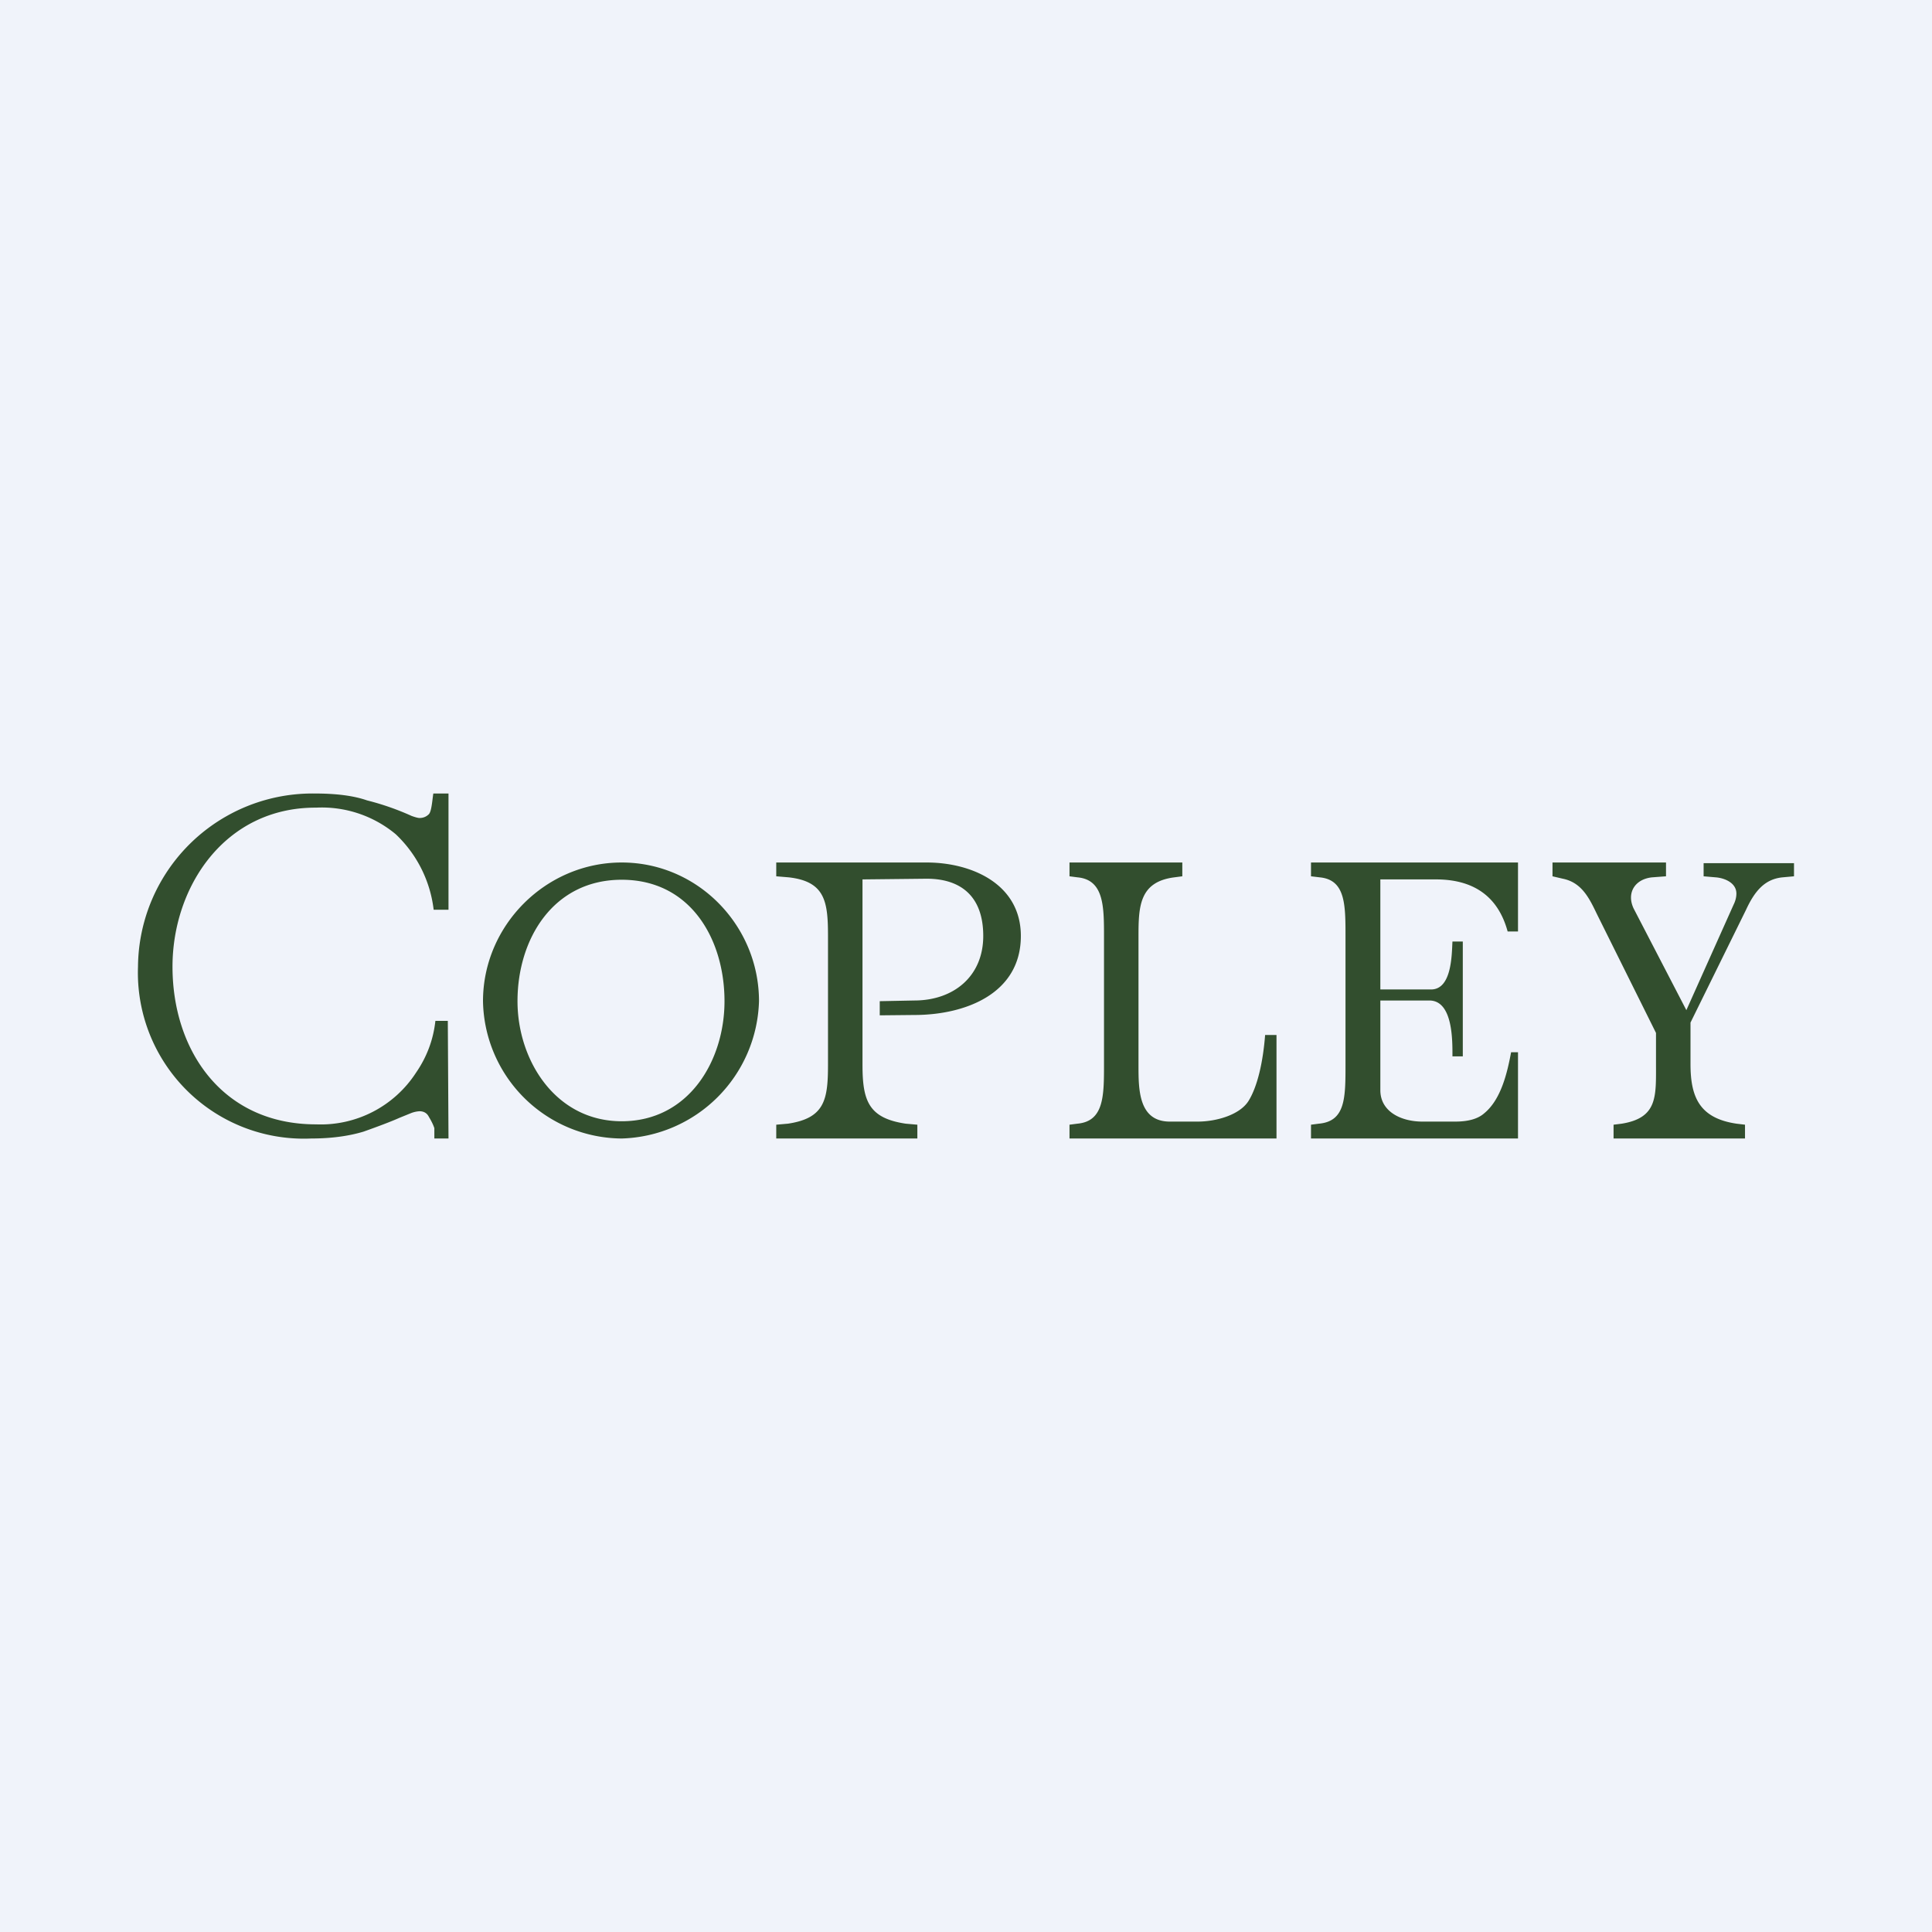 <!-- by TradingView --><svg width="56" height="56" viewBox="0 0 56 56" xmlns="http://www.w3.org/2000/svg"><path fill="#F0F3FA" d="M0 0h56v56H0z"/><path d="M46.77 33v-.4l.24-.03c1.04-.17.99-.79.99-1.73v-.9l-1.72-3.46c-.22-.46-.44-.9-.98-1.01l-.3-.07V25h3.29v.4l-.4.03c-.5.05-.75.45-.54.9l1.53 2.95 1.37-3.06c.05-.1.08-.21.08-.32 0-.31-.34-.45-.6-.47l-.35-.03v-.38H52v.38l-.33.03c-.52.05-.81.4-1.06.94L49 29.64v1.2c0 .96.26 1.57 1.33 1.73l.25.03v.4h-3.81ZM38 33v-.4l.23-.03c.77-.07.77-.75.77-1.72v-3.7c0-.93 0-1.65-.75-1.72L38 25.4V25H44v2h-.3c-.28-1.03-1-1.51-2.08-1.51h-1.61v3.19h1.47c.6 0 .6-1 .62-1.39h.3v3.33h-.3c0-.44.02-1.62-.67-1.62h-1.42v2.6c0 .62.6.91 1.22.91h.95c.38 0 .66-.08.84-.24.49-.4.67-1.18.78-1.77h.2V33h-6ZM31 33v-.4l.23-.03c.77-.07.77-.81.77-1.72v-3.7c0-.87 0-1.65-.77-1.72L31 25.4V25h3.27v.4l-.23.03c-1.02.13-1.04.85-1.04 1.72v3.73c0 .7 0 1.63.91 1.63h.8c.56 0 1.23-.2 1.48-.6.26-.42.42-1.13.48-1.91H37v3h-6ZM18.02 33A4.05 4.05 0 0 1 14 29.02c0-2.2 1.82-4.02 4.02-4.02 2.21 0 3.98 1.83 3.98 4.02A4.1 4.1 0 0 1 18.02 33Zm0-.5c1.95 0 2.98-1.76 2.98-3.48 0-1.78-.97-3.52-2.98-3.52-1.98 0-3.02 1.71-3.02 3.52 0 1.71 1.1 3.48 3.02 3.48ZM9.02 33A4.81 4.81 0 0 1 4 28.02 5.06 5.06 0 0 1 9.11 23c.62 0 1.13.06 1.53.2a7.65 7.65 0 0 1 1.29.45c.11.04.19.06.23.06.11 0 .2-.04.27-.11.08-.08.1-.41.13-.6H13v3.37h-.43a3.59 3.59 0 0 0-1.1-2.19 3.35 3.35 0 0 0-2.31-.77C6.52 23.4 5 25.7 5 28.02c0 2.42 1.44 4.57 4.16 4.57a3.29 3.29 0 0 0 2.9-1.5c.31-.45.5-.95.56-1.5h.36L13 33h-.41v-.3c-.04-.12-.1-.23-.16-.33-.05-.1-.14-.16-.27-.16a.8.8 0 0 0-.26.06l-.32.13c-.27.12-.62.25-1.04.4-.43.13-.94.2-1.52.2ZM26.86 25c1.3 0 2.73.62 2.73 2.13 0 1.68-1.62 2.29-3.09 2.29l-1 .01v-.41l1-.02c1.14 0 2-.7 2-1.87 0-1.16-.66-1.66-1.64-1.66l-1.86.02v5.38c0 1.04.18 1.54 1.25 1.7l.34.03v.4H22.5v-.4l.34-.03c1.07-.16 1.16-.7 1.16-1.72v-3.7c0-1-.07-1.6-1.14-1.72l-.36-.03V25h4.36Z" fill="#324E2E"/></svg>